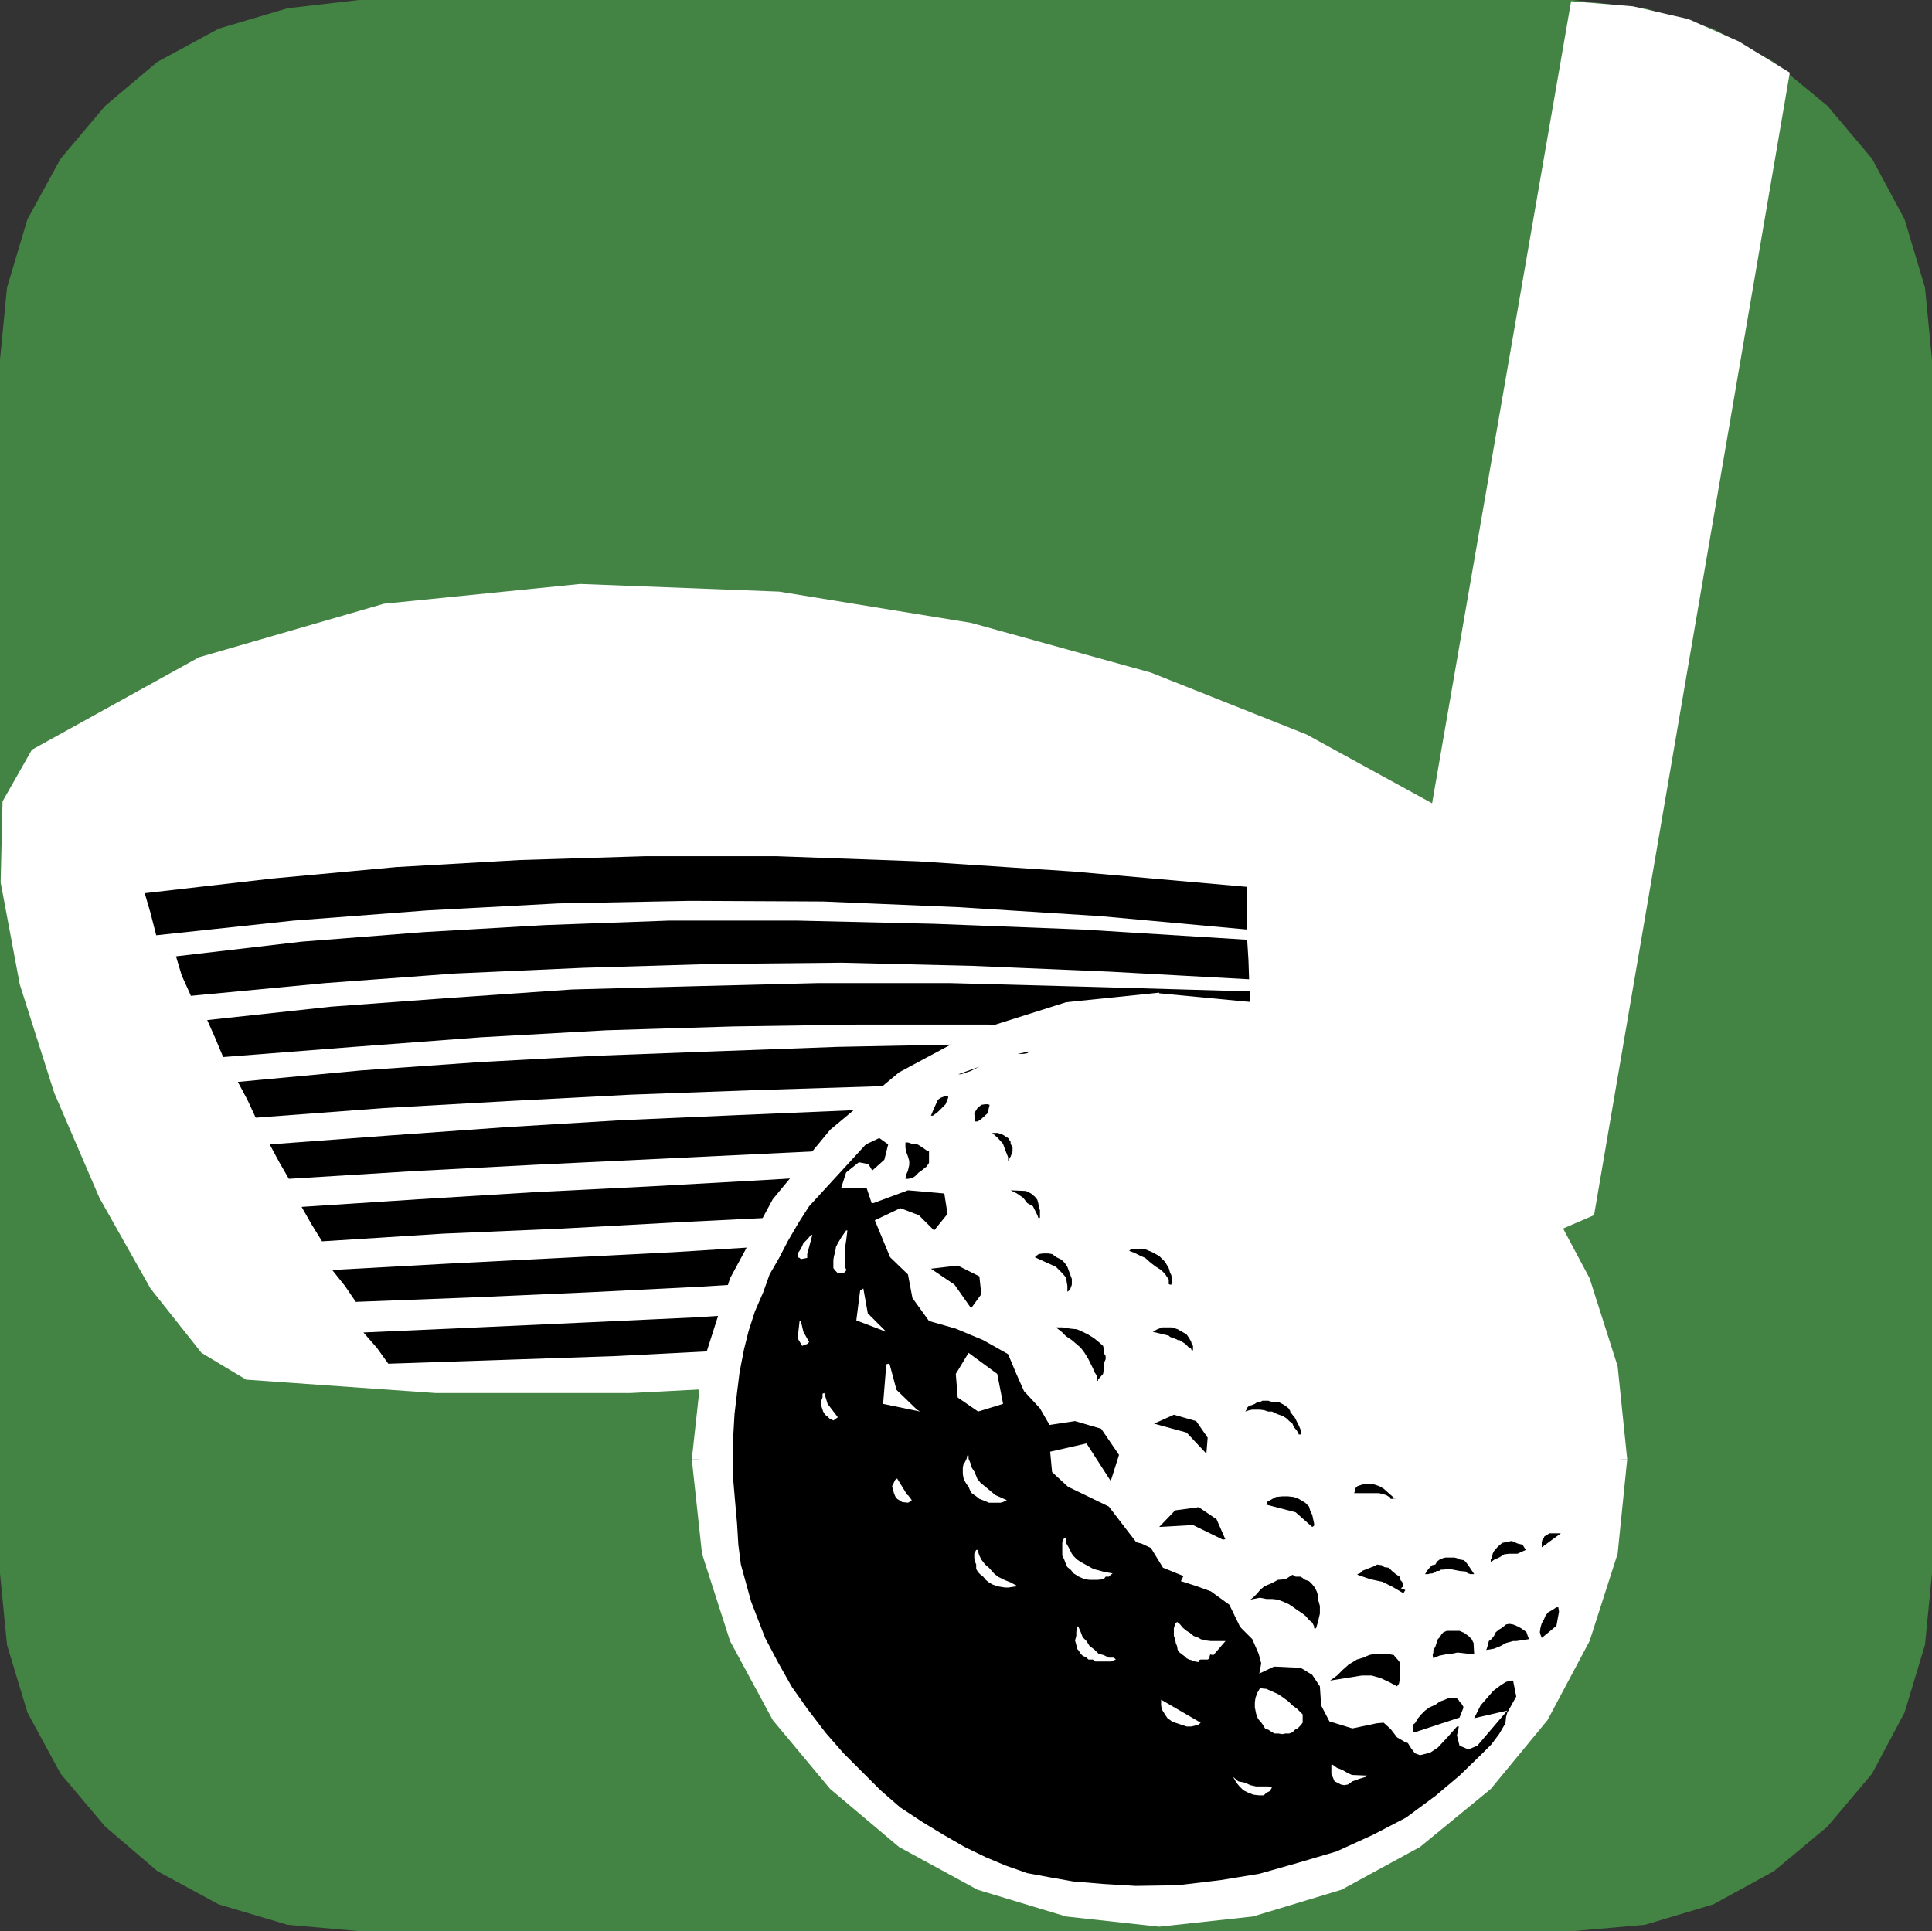 <?xml version="1.0" encoding="UTF-8" standalone="no"?>
<svg
   version="1.0"
   width="129.553mm"
   height="129.51mm"
   id="svg60"
   sodipodi:docname="Club &amp; Ball 01.wmf"
   xmlns:inkscape="http://www.inkscape.org/namespaces/inkscape"
   xmlns:sodipodi="http://sodipodi.sourceforge.net/DTD/sodipodi-0.dtd"
   xmlns="http://www.w3.org/2000/svg"
   xmlns:svg="http://www.w3.org/2000/svg">
  <rect width="100%" height="100%" fill="#333333" stroke="none"/>
  <sodipodi:namedview
     id="namedview60"
     pagecolor="#ffffff"
     bordercolor="#000000"
     borderopacity="0.25"
     inkscape:showpageshadow="2"
     inkscape:pageopacity="0.0"
     inkscape:pagecheckerboard="0"
     inkscape:deskcolor="#d1d1d1"
     inkscape:document-units="mm" />
  <defs
     id="defs1">
    <pattern
       id="WMFhbasepattern"
       patternUnits="userSpaceOnUse"
       width="6"
       height="6"
       x="0"
       y="0" />
  </defs>
  <path
     style="fill:#438343;fill-opacity:1;fill-rule:evenodd;stroke:none"
     d="M 90.819,0 H 398.667 l 18.261,2.101 17.291,5.171 15.352,8.403 13.574,11.15 11.312,13.413 8.242,15.352 5.171,17.291 1.778,18.261 V 398.828 l -1.778,18.099 -5.171,17.13 -8.242,15.514 -11.312,13.413 -13.574,11.312 -15.352,8.403 -17.291,5.171 -18.261,1.616 H 90.981 l -18.099,-1.616 -17.453,-5.171 L 39.915,474.295 26.664,462.983 15.352,449.571 6.949,434.057 1.778,416.928 0,398.828 V 91.142 L 1.778,72.882 6.949,55.59 15.352,40.238 26.664,26.826 39.915,15.675 55.429,7.272 72.882,2.101 90.981,0 v 0 z"
     id="path1" />
  <path
     style="fill:#ffffff;fill-opacity:1;fill-rule:evenodd;stroke:none"
     d="m 8.08,190.041 42.339,-23.432 46.864,-13.574 49.773,-5.01 50.419,1.939 48.642,7.918 45.571,12.605 39.43,15.675 31.835,17.453 35.229,-203.293 15.675,1.293 14.059,3.232 12.766,5.656 12.928,7.918 -49.611,289.587 -26.179,11.312 -34.421,10.181 -40.562,8.888 -44.925,7.11 -48.157,5.01 -49.934,2.586 H 110.373 L 62.378,349.702 51.066,342.915 38.138,326.593 25.21,303.646 13.736,276.982 5.01,249.51 0.162,223.654 0.646,203.131 Z"
     id="path2" />
  <path
     style="fill:#000000;fill-opacity:1;fill-rule:evenodd;stroke:none"
     d="m 318.19,317.059 0.485,3.717 v 3.878 l -26.018,5.333 -26.179,4.363 -27.149,3.394 -27.472,2.586 -27.472,1.939 -28.28,1.454 -28.603,0.97 -29.088,0.97 -2.909,-4.04 -3.394,-3.878 29.088,-1.293 28.28,-1.293 27.795,-1.293 27.795,-1.939 27.795,-2.424 27.957,-3.07 28.442,-4.04 29.088,-5.171 v 0 z"
     id="path3" />
  <path
     style="fill:#000000;fill-opacity:1;fill-rule:evenodd;stroke:none"
     d="m 90.173,329.987 -2.747,-4.04 -3.232,-4.04 29.411,-1.616 28.603,-1.454 28.603,-1.454 28.442,-1.778 28.603,-2.101 29.411,-2.586 29.734,-3.232 31.189,-3.717 v 4.04 3.878 l -27.634,4.202 -27.795,3.232 -27.795,2.909 -28.442,2.101 -28.442,1.778 -28.926,1.454 -29.411,1.293 -29.573,1.131 z"
     id="path4" />
  <path
     style="fill:#000000;fill-opacity:1;fill-rule:evenodd;stroke:none"
     d="m 81.608,314.635 -2.586,-4.202 -2.586,-4.525 29.734,-1.939 29.088,-1.778 29.088,-1.454 29.088,-1.616 29.25,-1.778 30.219,-1.778 31.512,-2.262 33.29,-2.424 v 4.04 l 0.323,4.363 -29.25,2.909 -29.25,2.424 -28.926,2.101 -28.926,1.616 -29.411,1.454 -29.734,1.616 -30.219,1.293 -30.542,1.939 v 0 z"
     id="path5" />
  <path
     style="fill:#000000;fill-opacity:1;fill-rule:evenodd;stroke:none"
     d="m 73.205,298.798 -2.424,-4.202 -2.424,-4.525 30.381,-2.262 29.411,-2.101 29.411,-1.778 29.573,-1.293 30.542,-1.293 31.189,-1.454 33.29,-1.131 35.229,-1.293 v 4.686 4.363 l -30.704,1.616 -30.542,1.454 -29.896,1.293 -30.219,1.454 -30.219,1.454 -30.381,1.454 -30.866,1.616 z"
     id="path6" />
  <path
     style="fill:#000000;fill-opacity:1;fill-rule:evenodd;stroke:none"
     d="m 64.802,283.284 -2.101,-4.525 -2.424,-4.525 31.189,-2.909 29.896,-2.101 29.734,-1.616 30.219,-1.131 31.027,-1.131 32.643,-0.646 34.582,-0.323 h 37.33 l 0.323,4.686 v 4.686 l -32.158,0.485 -32.158,0.323 -31.189,0.808 -30.866,0.97 -31.027,1.131 -30.866,1.616 -31.674,1.778 -32.32,2.424 v 0 z"
     id="path7" />
  <path
     style="fill:#000000;fill-opacity:1;fill-rule:evenodd;stroke:none"
     d="m 56.56,267.933 -2.101,-5.01 -1.939,-4.363 31.35,-3.394 30.704,-2.262 30.381,-2.101 30.381,-0.808 31.835,-0.808 h 33.613 l 36.36,0.97 39.592,1.131 0.162,5.01 v 4.525 l -34.098,-0.646 -32.966,-0.485 h -32.158 l -31.997,0.485 -31.997,0.97 -31.835,1.778 -32.158,2.424 z"
     id="path8" />
  <path
     style="fill:#000000;fill-opacity:1;fill-rule:evenodd;stroke:none"
     d="m 48.318,252.257 -2.262,-5.01 -1.454,-4.848 31.835,-3.717 31.027,-2.424 30.704,-1.778 31.35,-1.131 h 32.643 l 34.582,0.808 37.653,1.454 41.693,2.586 0.323,5.171 0.162,4.848 -35.552,-1.939 -34.421,-1.454 -33.29,-0.808 -32.805,0.323 -32.643,0.97 -32.643,1.454 -32.805,2.424 -34.098,3.232 v 0 z"
     id="path9" />
  <path
     style="fill:#000000;fill-opacity:1;fill-rule:evenodd;stroke:none"
     d="m 36.683,226.401 32.32,-3.717 31.512,-2.909 31.189,-1.778 31.835,-0.97 h 33.29 l 35.875,1.293 39.269,2.586 43.955,3.878 0.162,5.494 v 5.333 l -37.168,-3.394 -35.714,-2.262 -34.582,-1.454 -33.774,-0.162 -33.29,0.646 -33.29,1.778 -33.936,2.586 -34.744,3.717 -1.454,-5.656 z"
     id="path10" />
  <path
     style="fill:#ffffff;fill-opacity:1;fill-rule:evenodd;stroke:none"
     d="m 293.788,253.065 23.432,2.424 21.978,6.949 19.877,10.827 17.291,14.059 14.382,17.614 10.827,19.554 6.949,21.978 2.424,23.432 -2.424,23.432 -6.949,21.978 -10.827,19.877 -14.382,17.291 -17.291,14.221 -19.877,10.827 -21.978,6.787 -23.432,2.262 -23.594,-2.262 -21.654,-6.787 -19.877,-10.827 -17.291,-14.221 -14.221,-17.291 -10.827,-19.877 -6.949,-21.978 -2.262,-23.432 2.262,-23.432 6.949,-21.978 10.827,-19.554 14.221,-17.614 17.291,-14.059 19.877,-10.827 21.654,-6.949 23.594,-2.424 z"
     id="path11" />
  <path
     style="fill:#ffffff;fill-opacity:1;fill-rule:evenodd;stroke:none"
     d="m 412.403,369.902 -2.424,-23.594 -7.11,-22.301 -10.666,-20.038 -14.382,-17.614 -17.938,-14.544 -19.877,-10.666 -22.462,-7.11 -23.755,-2.262 v 3.07 l 23.432,2.101 21.493,6.787 19.392,10.827 17.291,13.898 14.059,16.968 10.666,19.554 6.949,21.816 2.101,23.109 z"
     id="path12" />
  <path
     style="fill:#ffffff;fill-opacity:1;fill-rule:evenodd;stroke:none"
     d="m 293.788,488.355 23.755,-2.586 22.462,-6.787 19.877,-10.827 17.938,-14.706 14.382,-17.453 10.666,-20.038 7.11,-22.139 2.424,-23.917 h -3.232 l -2.101,23.27 -6.949,21.493 -10.666,19.715 -14.059,17.13 -17.291,13.898 -19.392,10.666 -21.493,6.949 -23.432,2.101 z"
     id="path13" />
  <path
     style="fill:#ffffff;fill-opacity:1;fill-rule:evenodd;stroke:none"
     d="m 175.336,369.902 2.586,23.917 7.11,22.139 10.827,20.038 14.544,17.453 17.453,14.706 19.877,10.827 22.462,6.787 23.594,2.586 v -3.232 l -23.27,-2.101 -21.331,-6.949 -19.715,-10.666 -17.13,-13.898 -14.059,-17.13 -10.504,-19.715 -6.787,-21.493 -2.101,-23.27 z"
     id="path14" />
  <path
     style="fill:#ffffff;fill-opacity:1;fill-rule:evenodd;stroke:none"
     d="m 293.788,251.611 -23.594,2.424 -22.462,7.11 -19.877,10.666 -17.453,14.544 -14.544,17.614 -10.827,20.038 -7.11,22.301 -2.586,23.594 h 3.555 l 2.101,-23.109 6.787,-21.816 10.504,-19.554 14.059,-16.968 17.13,-13.898 19.715,-10.827 21.331,-6.787 23.27,-2.101 v -3.07 0 z"
     id="path15" />
  <path
     style="fill:#000000;fill-opacity:1;fill-rule:evenodd;stroke:none"
     d="m 221.069,296.697 -0.97,-1.616 -2.424,-0.485 -3.232,2.586 -1.293,4.04 6.464,-0.162 1.293,3.878 h 0.485 l 8.726,-3.232 9.211,0.808 0.808,5.171 -3.394,4.202 -3.878,-3.878 -4.686,-1.778 -6.464,3.07 3.878,9.373 4.525,4.363 1.131,5.979 4.202,5.818 6.787,1.939 6.949,2.909 6.302,3.555 2.101,5.01 1.939,4.363 4.04,4.363 2.424,4.202 6.464,-0.97 6.626,1.939 4.525,6.626 -2.101,6.626 -6.141,-9.534 -9.211,2.101 0.485,5.171 4.04,3.717 10.342,5.01 6.949,9.05 1.293,0.323 2.424,1.131 3.07,5.01 5.171,2.101 -0.646,1.293 4.04,1.293 3.555,1.293 4.686,3.394 2.586,5.333 0.485,0.646 2.747,2.747 1.616,3.717 0.646,2.424 -0.485,2.586 3.717,-1.778 6.787,0.323 2.909,1.778 1.939,2.909 0.323,4.848 2.101,4.04 5.818,1.778 6.141,-1.293 1.778,-0.162 1.778,1.616 1.616,2.101 1.939,1.131 0.808,0.323 0.808,1.293 0.97,1.293 1.293,0.485 2.586,-0.646 1.939,-1.293 2.424,-2.586 2.424,-2.747 h 0.485 l -0.485,2.262 0.646,2.586 2.262,0.97 2.262,-0.97 7.595,-8.888 -8.403,1.939 1.616,-3.232 3.232,-3.717 1.939,-1.454 1.293,-0.808 1.293,-0.323 h 0.485 l 0.808,4.04 -2.262,4.04 -0.323,1.131 -0.162,1.616 -1.616,2.747 -1.939,2.586 -2.747,2.747 -5.333,5.171 -6.141,5.171 -7.434,5.494 -8.403,4.363 -9.211,4.202 -9.858,2.909 -9.696,2.747 -9.858,1.616 -10.827,1.293 -10.666,0.162 -8.08,-0.485 -7.757,-0.646 -5.494,-0.97 -6.141,-1.131 -5.494,-1.939 -5.01,-2.101 -5.333,-2.586 -5.333,-3.07 -5.333,-3.232 -5.656,-3.717 -5.01,-4.363 -4.525,-4.525 -4.848,-4.848 -4.525,-5.171 -4.686,-6.141 -3.878,-5.494 -3.555,-6.302 -3.232,-6.141 -3.555,-9.211 -2.586,-9.373 -0.646,-5.01 -0.323,-5.333 -0.485,-5.494 -0.485,-5.656 v -5.333 -5.656 l 0.323,-5.656 0.646,-5.494 0.646,-5.171 1.131,-5.818 1.131,-4.525 1.616,-5.01 2.101,-4.848 1.616,-4.525 2.424,-4.202 2.262,-4.363 2.747,-4.686 2.586,-4.04 14.382,-15.675 3.394,-1.616 2.262,1.616 -0.97,3.878 z"
     id="path16" />
  <path
     style="fill:#000000;fill-opacity:1;fill-rule:evenodd;stroke:none"
     d="m 257.913,267.125 3.07,-0.646 -0.646,0.485 -0.97,0.162 h -0.808 z"
     id="path17" />
  <path
     style="fill:#000000;fill-opacity:1;fill-rule:evenodd;stroke:none"
     d="m 242.885,272.296 5.333,-1.939 -2.262,1.131 -2.424,0.808 h -0.646 z"
     id="path18" />
  <path
     style="fill:#000000;fill-opacity:1;fill-rule:evenodd;stroke:none"
     d="m 237.713,281.83 -1.293,0.97 h -0.485 l 0.808,-1.939 0.97,-2.101 0.646,-0.485 1.293,-0.485 h 0.646 v 0.485 l -0.646,1.616 -1.939,1.939 z"
     id="path19" />
  <path
     style="fill:#000000;fill-opacity:1;fill-rule:evenodd;stroke:none"
     d="m 248.541,283.769 -0.808,0.485 h -0.646 l -0.162,-2.101 0.808,-1.293 0.97,-0.808 0.97,-0.162 h 0.646 l 0.485,0.162 -0.485,2.101 -1.778,1.616 z"
     id="path20" />
  <path
     style="fill:#000000;fill-opacity:1;fill-rule:evenodd;stroke:none"
     d="m 256.136,289.264 v 0.646 l 0.485,0.97 v 0.97 l -0.485,1.293 -0.646,1.131 v -0.97 l -0.646,-1.616 -0.646,-1.778 -1.293,-1.454 -1.454,-1.293 h 1.454 l 1.293,0.485 1.293,0.808 0.646,0.97 v 0 z"
     id="path21" />
  <path
     style="fill:#000000;fill-opacity:1;fill-rule:evenodd;stroke:none"
     d="m 235.451,291.849 v 0.97 0.485 0.485 0.485 0.485 l -0.323,0.485 -0.323,0.485 -0.485,0.323 -0.323,0.323 -1.131,0.808 -0.97,0.97 -0.808,0.485 -0.97,0.162 h -0.646 l 0.162,-0.97 0.485,-1.131 0.323,-1.454 v -0.97 l -0.323,-1.131 -0.485,-1.293 -0.162,-0.97 v -1.293 h 0.646 l 0.97,0.323 1.454,0.162 1.293,0.808 1.131,0.808 z"
     id="path22" />
  <path
     style="fill:#000000;fill-opacity:1;fill-rule:evenodd;stroke:none"
     d="m 263.246,305.424 v 0.646 l 0.323,0.646 v 0.97 0.646 0.162 0.162 l -0.323,0.162 -0.162,-0.323 -0.162,-0.485 -0.162,-0.323 -0.162,-0.323 -0.808,-1.616 -1.454,-0.808 -0.97,-1.293 -1.616,-1.131 -1.616,-0.808 3.878,0.162 1.293,0.646 0.97,0.808 0.646,0.808 z"
     id="path23" />
  <path
     style="fill:#000000;fill-opacity:1;fill-rule:evenodd;stroke:none"
     d="m 296.212,321.422 0.323,1.131 0.323,0.646 0.162,0.97 v 0.808 l -0.162,0.646 h -0.323 v 0 0 l -0.323,-0.162 v -1.131 l -0.97,-1.454 -0.97,-0.97 -1.293,-0.808 -1.293,-0.97 -1.454,-1.293 -1.131,-0.485 -1.616,-0.808 -1.293,-0.485 0.485,-0.485 h 3.394 l 1.939,0.808 1.778,0.97 1.454,1.454 z"
     id="path24" />
  <path
     style="fill:#000000;fill-opacity:1;fill-rule:evenodd;stroke:none"
     d="m 270.518,321.099 1.131,3.07 v 0.808 0.646 l -0.162,0.485 -0.323,0.808 v 0.162 h -0.162 l -0.485,0.323 v -1.454 l -0.162,-0.97 -0.162,-1.131 -0.97,-1.131 -0.97,-0.97 -0.646,-0.646 -5.333,-2.424 0.323,-0.323 0.646,-0.485 1.131,-0.162 h 1.293 l 0.97,0.162 1.131,0.808 1.293,0.646 0.808,0.808 z"
     id="path25" />
  <path
     style="fill:#000000;fill-opacity:1;fill-rule:evenodd;stroke:none"
     d="m 248.217,323.523 0.485,4.525 -2.586,3.555 -4.202,-5.979 -5.979,-4.04 6.787,-0.808 5.494,2.747 z"
     id="path26" />
  <path
     style="fill:#000000;fill-opacity:1;fill-rule:evenodd;stroke:none"
     d="m 301.384,339.198 0.485,0.808 0.162,0.646 0.323,0.485 v 0.485 0.646 h -0.323 l -0.162,-0.323 v -0.162 l -0.485,-0.162 -0.97,-0.97 -1.454,-0.97 h -0.162 -0.323 l -0.162,-0.162 -0.485,-0.162 -0.323,-0.162 -0.485,-0.162 -0.485,-0.162 -0.323,-0.323 -4.04,-0.97 1.131,-0.646 1.293,-0.485 h 1.131 1.293 l 1.454,0.485 1.131,0.646 1.131,0.646 0.646,0.97 z"
     id="path27" />
  <path
     style="fill:#000000;fill-opacity:1;fill-rule:evenodd;stroke:none"
     d="m 278.275,340.006 1.293,1.131 0.162,0.646 v 1.131 l 0.485,0.808 v 0.808 l -0.485,1.131 v 0.808 0.808 l -0.162,0.97 -1.293,1.454 v 0.323 h -0.162 v -1.131 l -0.646,-0.97 -0.485,-1.131 -0.485,-0.97 -0.808,-1.616 -0.808,-1.293 -0.97,-1.293 -1.131,-0.97 -1.131,-0.97 -1.454,-0.97 -1.131,-1.131 -1.454,-1.131 h 1.616 l 2.101,0.323 1.616,0.162 1.454,0.646 1.293,0.646 0.808,0.485 0.97,0.646 0.808,0.646 z"
     id="path28" />
  <path
     style="fill:#000000;fill-opacity:1;fill-rule:evenodd;stroke:none"
     d="m 326.916,357.782 1.293,1.616 0.485,0.97 0.485,0.97 0.485,1.131 v 1.131 h -0.485 l -0.485,-0.97 -0.808,-0.97 -0.323,-0.808 -0.808,-0.646 -0.646,-0.646 -0.97,-0.646 -0.97,-0.323 -0.808,-0.323 -0.97,-0.485 h -0.97 l -0.97,-0.323 -1.131,-0.162 h -0.646 -1.293 l -0.808,0.162 -0.97,0.323 0.323,-0.485 0.162,-0.485 0.485,-0.485 0.646,-0.162 0.808,-0.323 0.646,-0.485 h 0.646 l 0.646,-0.323 h 0.646 0.808 l 0.97,0.323 h 1.616 l 0.97,0.485 0.808,0.485 0.808,0.646 0.485,0.808 v 0 z"
     id="path29" />
  <path
     style="fill:#000000;fill-opacity:1;fill-rule:evenodd;stroke:none"
     d="m 305.747,368.448 -5.01,-5.333 -8.242,-2.262 5.01,-2.262 5.656,1.616 2.909,4.202 -0.323,4.04 z"
     id="path30" />
  <path
     style="fill:#000000;fill-opacity:1;fill-rule:evenodd;stroke:none"
     d="m 353.58,379.76 -0.646,0.162 h -0.485 l -0.162,-0.485 -0.485,-0.162 -0.485,-0.323 -1.778,-0.485 h -2.101 -2.262 -1.939 v -0.162 l 0.162,-0.323 v -0.646 l 0.485,-0.485 0.162,-0.162 0.485,-0.162 0.485,-0.162 0.485,-0.162 h 1.454 1.131 l 1.454,0.485 1.131,0.646 2.909,2.586 v 0 z"
     id="path31" />
  <path
     style="fill:#000000;fill-opacity:1;fill-rule:evenodd;stroke:none"
     d="m 332.088,382.992 0.485,0.97 0.485,2.262 v 0.485 l -0.485,0.323 -4.202,-3.717 -7.434,-1.939 0.162,-0.485 v -0.162 l 0.485,-0.323 0.323,-0.162 1.454,-0.808 1.616,-0.162 h 1.454 l 1.454,0.162 1.293,0.485 1.616,0.97 0.97,0.97 0.323,1.131 z"
     id="path32" />
  <path
     style="fill:#000000;fill-opacity:1;fill-rule:evenodd;stroke:none"
     d="m 310.595,390.102 -0.646,0.162 -7.595,-3.717 -8.565,0.485 4.04,-4.202 5.979,-0.808 4.525,3.07 2.262,5.171 v 0 z"
     id="path33" />
  <path
     style="fill:#000000;fill-opacity:1;fill-rule:evenodd;stroke:none"
     d="m 390.748,392.203 v -0.97 -0.323 l 0.162,-0.646 0.323,-0.323 0.162,-0.485 1.293,-0.808 h 2.909 z"
     id="path34" />
  <path
     style="fill:#000000;fill-opacity:1;fill-rule:evenodd;stroke:none"
     d="m 384.608,393.819 h -2.101 l -1.293,0.162 -1.293,0.808 -1.131,0.485 -0.97,0.646 v -0.646 l 0.323,-0.485 0.162,-0.97 0.323,-0.646 0.97,-1.131 1.131,-0.97 2.424,-0.485 1.454,0.646 1.293,0.323 0.485,0.808 0.323,0.485 z"
     id="path35" />
  <path
     style="fill:#000000;fill-opacity:1;fill-rule:evenodd;stroke:none"
     d="m 373.619,398.99 h -0.485 -0.485 l -0.485,-0.162 h -0.162 l -0.485,-0.485 -1.616,-0.162 -1.616,-0.323 -1.131,-0.162 -1.454,0.162 h -0.485 l -0.485,0.323 h -0.646 l -0.323,0.323 -0.808,0.323 h -0.485 l -0.485,0.162 h -0.808 l 0.485,-0.808 0.646,-0.808 0.646,-0.646 0.808,-0.162 0.485,-0.808 0.646,-0.485 0.808,-0.323 0.646,-0.162 h 0.808 0.646 0.808 l 0.646,0.162 0.646,0.323 0.97,0.162 0.485,0.323 0.646,0.808 z"
     id="path36" />
  <path
     style="fill:#000000;fill-opacity:1;fill-rule:evenodd;stroke:none"
     d="m 355.035,400.606 0.323,0.323 0.162,0.646 0.162,0.485 -0.162,0.162 -0.485,0.323 1.131,0.485 -0.485,0.808 -2.747,-1.616 -2.586,-1.293 -3.07,-0.646 -3.232,-1.131 v -0.162 l 0.485,-0.162 0.485,-0.323 0.162,-0.323 2.909,-1.131 0.97,-0.485 1.131,0.162 0.646,0.485 1.131,0.162 0.808,0.808 0.97,0.808 0.97,0.646 0.323,1.131 v 0 z"
     id="path37" />
  <path
     style="fill:#000000;fill-opacity:1;fill-rule:evenodd;stroke:none"
     d="m 334.027,404.323 v 0.97 l 0.485,1.778 v 1.939 l -0.485,2.101 -0.485,1.616 h -0.162 -0.323 v -0.162 -0.323 l -0.485,-0.97 -0.808,-0.646 -0.808,-0.97 -0.808,-0.646 -1.454,-0.97 -1.131,-0.808 -0.97,-0.646 -1.454,-0.646 -1.293,-0.485 -1.454,-0.162 h -1.454 l -1.616,-0.323 -2.424,0.485 0.808,-0.646 0.97,-0.97 0.646,-0.808 1.131,-0.97 1.939,-0.808 1.454,-0.808 1.939,-0.162 1.778,-1.131 0.808,0.485 h 1.293 l 1.131,0.808 0.97,0.323 0.808,0.808 0.646,0.808 0.485,0.97 0.323,0.97 z"
     id="path38" />
  <path
     style="fill:#000000;fill-opacity:1;fill-rule:evenodd;stroke:none"
     d="m 390.748,415.15 -0.323,-0.808 -0.162,-0.646 0.162,-1.131 0.323,-1.131 0.485,-0.808 0.485,-1.131 0.646,-0.808 1.131,-0.646 0.97,-0.646 h 0.485 l 0.162,1.131 -0.646,3.555 -1.939,1.616 z"
     id="path39" />
  <path
     style="fill:#000000;fill-opacity:1;fill-rule:evenodd;stroke:none"
     d="m 387.516,415.473 -3.232,0.485 h -0.808 l -1.778,0.485 -1.454,0.808 -1.616,0.646 -1.939,0.323 0.323,-0.97 0.323,-1.293 0.646,-0.485 0.646,-0.808 0.485,-0.97 0.808,-0.646 0.808,-0.485 0.97,-0.808 0.808,-0.162 0.97,0.162 0.808,0.323 0.97,0.485 0.97,0.646 0.646,0.485 0.323,0.97 0.323,0.808 z"
     id="path40" />
  <path
     style="fill:#000000;fill-opacity:1;fill-rule:evenodd;stroke:none"
     d="m 373.619,419.352 -4.202,-0.485 -1.616,0.323 -1.454,0.162 -1.616,0.323 -1.454,0.646 -0.162,-0.646 v -0.323 l 0.162,-0.485 v -0.646 l 0.485,-0.808 0.162,-0.485 0.323,-0.97 0.162,-0.485 0.485,-0.485 0.485,-0.808 0.485,-0.485 0.808,-0.323 h 3.232 l 1.131,0.485 1.131,0.808 0.808,0.808 0.485,0.97 z"
     id="path41" />
  <path
     style="fill:#000000;fill-opacity:1;fill-rule:evenodd;stroke:none"
     d="m 354.712,424.684 v 1.293 l -0.162,0.808 -0.485,0.646 -2.101,-1.131 -2.101,-0.97 -2.262,-0.646 h -2.424 l -8.08,1.293 1.778,-1.293 1.454,-1.454 1.454,-1.293 2.101,-1.293 1.616,-0.485 1.454,-0.646 1.454,-0.323 h 1.454 0.808 0.97 l 0.808,0.162 0.808,0.162 0.485,0.646 0.485,0.485 0.485,0.646 v 0.646 0.808 0.485 0.808 z"
     id="path42" />
  <path
     style="fill:#000000;fill-opacity:1;fill-rule:evenodd;stroke:none"
     d="m 370.872,432.926 -0.97,2.424 -11.312,3.717 h -0.485 v -0.323 -0.323 -0.323 -0.485 -0.485 l 0.485,-0.323 0.808,-1.293 0.808,-0.97 0.97,-0.97 1.131,-0.808 1.454,-0.646 1.131,-0.808 1.293,-0.485 1.131,-0.485 h 0.808 0.485 l 0.646,0.162 0.485,0.485 0.162,0.323 0.485,0.485 0.485,0.808 v 0.485 0 z"
     id="path43" />
  <path
     style="fill:#ffffff;fill-opacity:1;fill-rule:evenodd;stroke:none"
     d="m 330.148,436.643 v -1.131 -0.485 -0.485 l -1.454,-1.454 -1.131,-0.808 -0.97,-0.97 -1.293,-0.97 -1.454,-0.97 -1.454,-0.646 -1.454,-0.646 -1.616,-0.162 -0.646,1.131 -0.485,1.293 -0.162,1.131 v 1.293 l 0.323,1.616 0.485,1.293 0.97,1.131 0.808,1.293 0.808,0.323 0.97,0.646 0.646,0.323 h 0.97 l 0.97,0.162 0.808,-0.162 h 0.97 l 0.808,-0.323 0.646,-0.646 0.646,-0.323 0.808,-0.808 z"
     id="path44" />
  <path
     style="fill:#ffffff;fill-opacity:1;fill-rule:evenodd;stroke:none"
     d="m 346.47,450.055 -3.878,-0.162 -1.293,-0.646 -1.131,-0.646 -1.293,-0.485 -1.131,-0.808 h -0.323 v 1.293 0.97 l 0.323,0.808 0.485,1.131 0.646,0.323 0.97,0.485 0.808,0.162 0.97,-0.162 1.131,-0.808 1.778,-0.646 1.616,-0.485 0.323,-0.323 z"
     id="path45" />
  <path
     style="fill:#ffffff;fill-opacity:1;fill-rule:evenodd;stroke:none"
     d="m 313.342,451.833 0.808,0.97 0.97,0.97 1.293,0.646 1.293,0.485 1.454,0.162 h 1.131 l 0.646,-0.646 0.97,-0.485 0.485,-0.97 -0.97,-0.162 h -0.97 -1.131 -0.97 l -1.454,-0.323 -1.454,-0.646 -1.616,-0.323 -1.293,-1.131 0.808,1.454 z"
     id="path46" />
  <path
     style="fill:#ffffff;fill-opacity:1;fill-rule:evenodd;stroke:none"
     d="m 205.717,313.019 h -0.162 l -0.97,1.131 -0.97,0.97 -0.646,1.454 -0.808,1.131 v 0.646 0.323 l 0.485,0.162 0.323,0.323 1.616,-0.323 v -0.485 -0.485 l 1.293,-4.848 v 0 z"
     id="path47" />
  <path
     style="fill:#ffffff;fill-opacity:1;fill-rule:evenodd;stroke:none"
     d="m 214.443,321.745 -0.323,-0.646 v -2.262 -2.262 l 0.323,-2.101 0.323,-2.586 h -0.323 l -1.131,1.616 -0.97,1.616 -0.485,0.97 -0.162,1.131 -0.323,1.131 -0.162,0.97 v 1.131 0.97 l 0.485,0.646 0.646,0.646 h 0.485 0.485 0.485 l 0.323,-0.323 0.323,-0.323 z"
     id="path48" />
  <path
     style="fill:#ffffff;fill-opacity:1;fill-rule:evenodd;stroke:none"
     d="m 218.806,326.593 -0.808,0.485 -0.97,7.595 7.595,2.909 -4.686,-4.686 z"
     id="path49" />
  <path
     style="fill:#ffffff;fill-opacity:1;fill-rule:evenodd;stroke:none"
     d="m 202.808,334.835 h -0.162 l -0.485,4.363 1.131,1.939 1.293,-0.485 0.485,-0.485 -1.454,-2.586 -0.646,-2.747 v 0 z"
     id="path50" />
  <path
     style="fill:#ffffff;fill-opacity:1;fill-rule:evenodd;stroke:none"
     d="m 233.189,357.782 -0.808,-0.485 -5.171,-5.01 -1.778,-6.626 h -0.323 l -0.485,0.162 -0.808,10.019 z"
     id="path51" />
  <path
     style="fill:#ffffff;fill-opacity:1;fill-rule:evenodd;stroke:none"
     d="m 208.949,353.096 -0.485,0.162 v 0.97 l -0.323,0.808 -0.162,0.808 0.162,0.485 0.323,0.97 0.162,0.485 0.485,0.808 0.646,0.485 0.485,0.485 0.97,0.485 1.131,-0.808 -2.586,-3.394 -0.808,-2.586 v 0 z"
     id="path52" />
  <path
     style="fill:#ffffff;fill-opacity:1;fill-rule:evenodd;stroke:none"
     d="m 254.197,355.681 -1.454,-7.434 -7.272,-5.333 -3.232,5.333 0.485,5.979 5.171,3.555 6.302,-1.939 v 0 z"
     id="path53" />
  <path
     style="fill:#ffffff;fill-opacity:1;fill-rule:evenodd;stroke:none"
     d="m 252.257,378.952 -1.939,-1.616 -0.97,-0.808 -0.808,-0.646 -0.808,-0.97 -0.323,-0.808 -0.485,-1.131 -0.646,-0.97 -0.323,-1.131 -0.485,-1.131 v -0.808 h -0.323 l -0.162,0.808 -0.485,0.97 -0.323,0.485 -0.162,0.808 v 0.97 0.646 l 0.162,0.97 0.323,0.808 0.485,0.808 0.485,0.646 0.485,1.131 0.323,0.485 1.131,0.808 0.808,0.646 1.293,0.485 1.131,0.485 h 2.909 l 0.646,-0.162 0.97,-0.485 -2.909,-1.293 z"
     id="path54" />
  <path
     style="fill:#ffffff;fill-opacity:1;fill-rule:evenodd;stroke:none"
     d="m 294.273,430.825 v 1.454 l 0.162,0.97 0.808,1.293 0.646,0.97 1.131,0.808 0.808,0.323 0.97,0.323 0.97,0.323 0.97,0.323 h 1.131 l 0.808,-0.162 1.131,-0.323 0.485,-0.485 z"
     id="path55" />
  <path
     style="fill:#ffffff;fill-opacity:1;fill-rule:evenodd;stroke:none"
     d="m 277.144,397.697 -3.232,-1.778 -0.97,-0.646 -0.808,-0.808 -0.485,-0.646 -0.646,-1.293 -0.808,-1.454 v -1.293 h -0.485 l -0.485,1.131 v 0.808 1.131 1.454 l 0.485,0.97 0.485,1.293 0.323,0.646 0.808,0.646 0.808,0.97 1.293,0.808 1.454,0.646 1.293,0.162 h 1.939 l 1.616,-0.162 0.485,-0.646 h 0.808 l 0.485,-0.485 0.485,-0.323 -2.424,-0.485 -2.424,-0.646 z"
     id="path56" />
  <path
     style="fill:#ffffff;fill-opacity:1;fill-rule:evenodd;stroke:none"
     d="m 251.934,398.828 -1.293,-1.454 -0.97,-0.808 -0.97,-1.293 -0.485,-0.97 -0.485,-1.454 h -0.323 l -0.485,0.97 v 1.131 l 0.162,0.808 0.323,0.808 v 1.131 l 0.485,0.808 0.646,0.646 0.646,0.485 0.646,0.808 0.808,0.646 0.808,0.485 1.293,0.485 0.97,0.162 0.97,0.162 h 0.97 l 0.97,-0.162 1.293,-0.162 -1.778,-0.97 -1.616,-0.646 -1.616,-0.808 -0.97,-0.808 z"
     id="path57" />
  <path
     style="fill:#ffffff;fill-opacity:1;fill-rule:evenodd;stroke:none"
     d="m 298.313,410.948 v 0.162 l -0.485,0.485 -0.323,1.131 v 0.97 0.97 l 0.323,0.808 0.162,0.97 0.323,0.808 0.162,0.97 0.485,0.646 0.646,0.485 0.646,0.485 0.485,0.485 0.646,0.323 0.646,0.162 0.808,0.323 0.97,0.162 v -0.485 l 0.485,-0.162 h 0.485 0.485 0.323 v 0 h 0.485 l 0.485,-0.323 v -0.485 l 0.162,-0.485 0.808,0.162 3.07,-3.555 h -1.131 -1.293 -1.293 l -1.293,-0.162 -1.293,-0.323 -0.485,-0.323 -1.293,-0.485 -0.97,-0.808 -0.808,-0.485 -0.97,-0.808 -0.808,-0.97 -0.646,-0.485 v 0 z"
     id="path58" />
  <path
     style="fill:#ffffff;fill-opacity:1;fill-rule:evenodd;stroke:none"
     d="m 282.315,420.16 h -1.293 l -1.293,-0.646 -1.293,-0.323 -1.131,-1.131 -1.131,-0.808 -0.808,-1.293 -0.97,-0.97 -0.485,-1.293 -0.646,-1.454 h -0.323 l -0.162,1.454 v 0.97 l -0.323,1.131 0.323,1.131 0.162,0.97 0.323,0.323 0.646,0.97 0.485,0.485 0.97,0.485 0.485,0.485 h 1.131 l 0.646,0.485 h 4.04 l 0.646,-0.323 0.485,-0.162 -0.485,-0.485 z"
     id="path59" />
  <path
     style="fill:#ffffff;fill-opacity:1;fill-rule:evenodd;stroke:none"
     d="m 229.957,378.952 -2.586,-4.202 -0.485,0.323 -0.323,0.646 -0.162,0.485 -0.323,0.485 0.323,1.131 0.162,0.646 0.323,0.808 0.485,0.646 1.293,0.808 1.454,0.162 0.323,-0.162 0.646,-0.485 -0.97,-1.293 v 0 z"
     id="path60" />
</svg>
